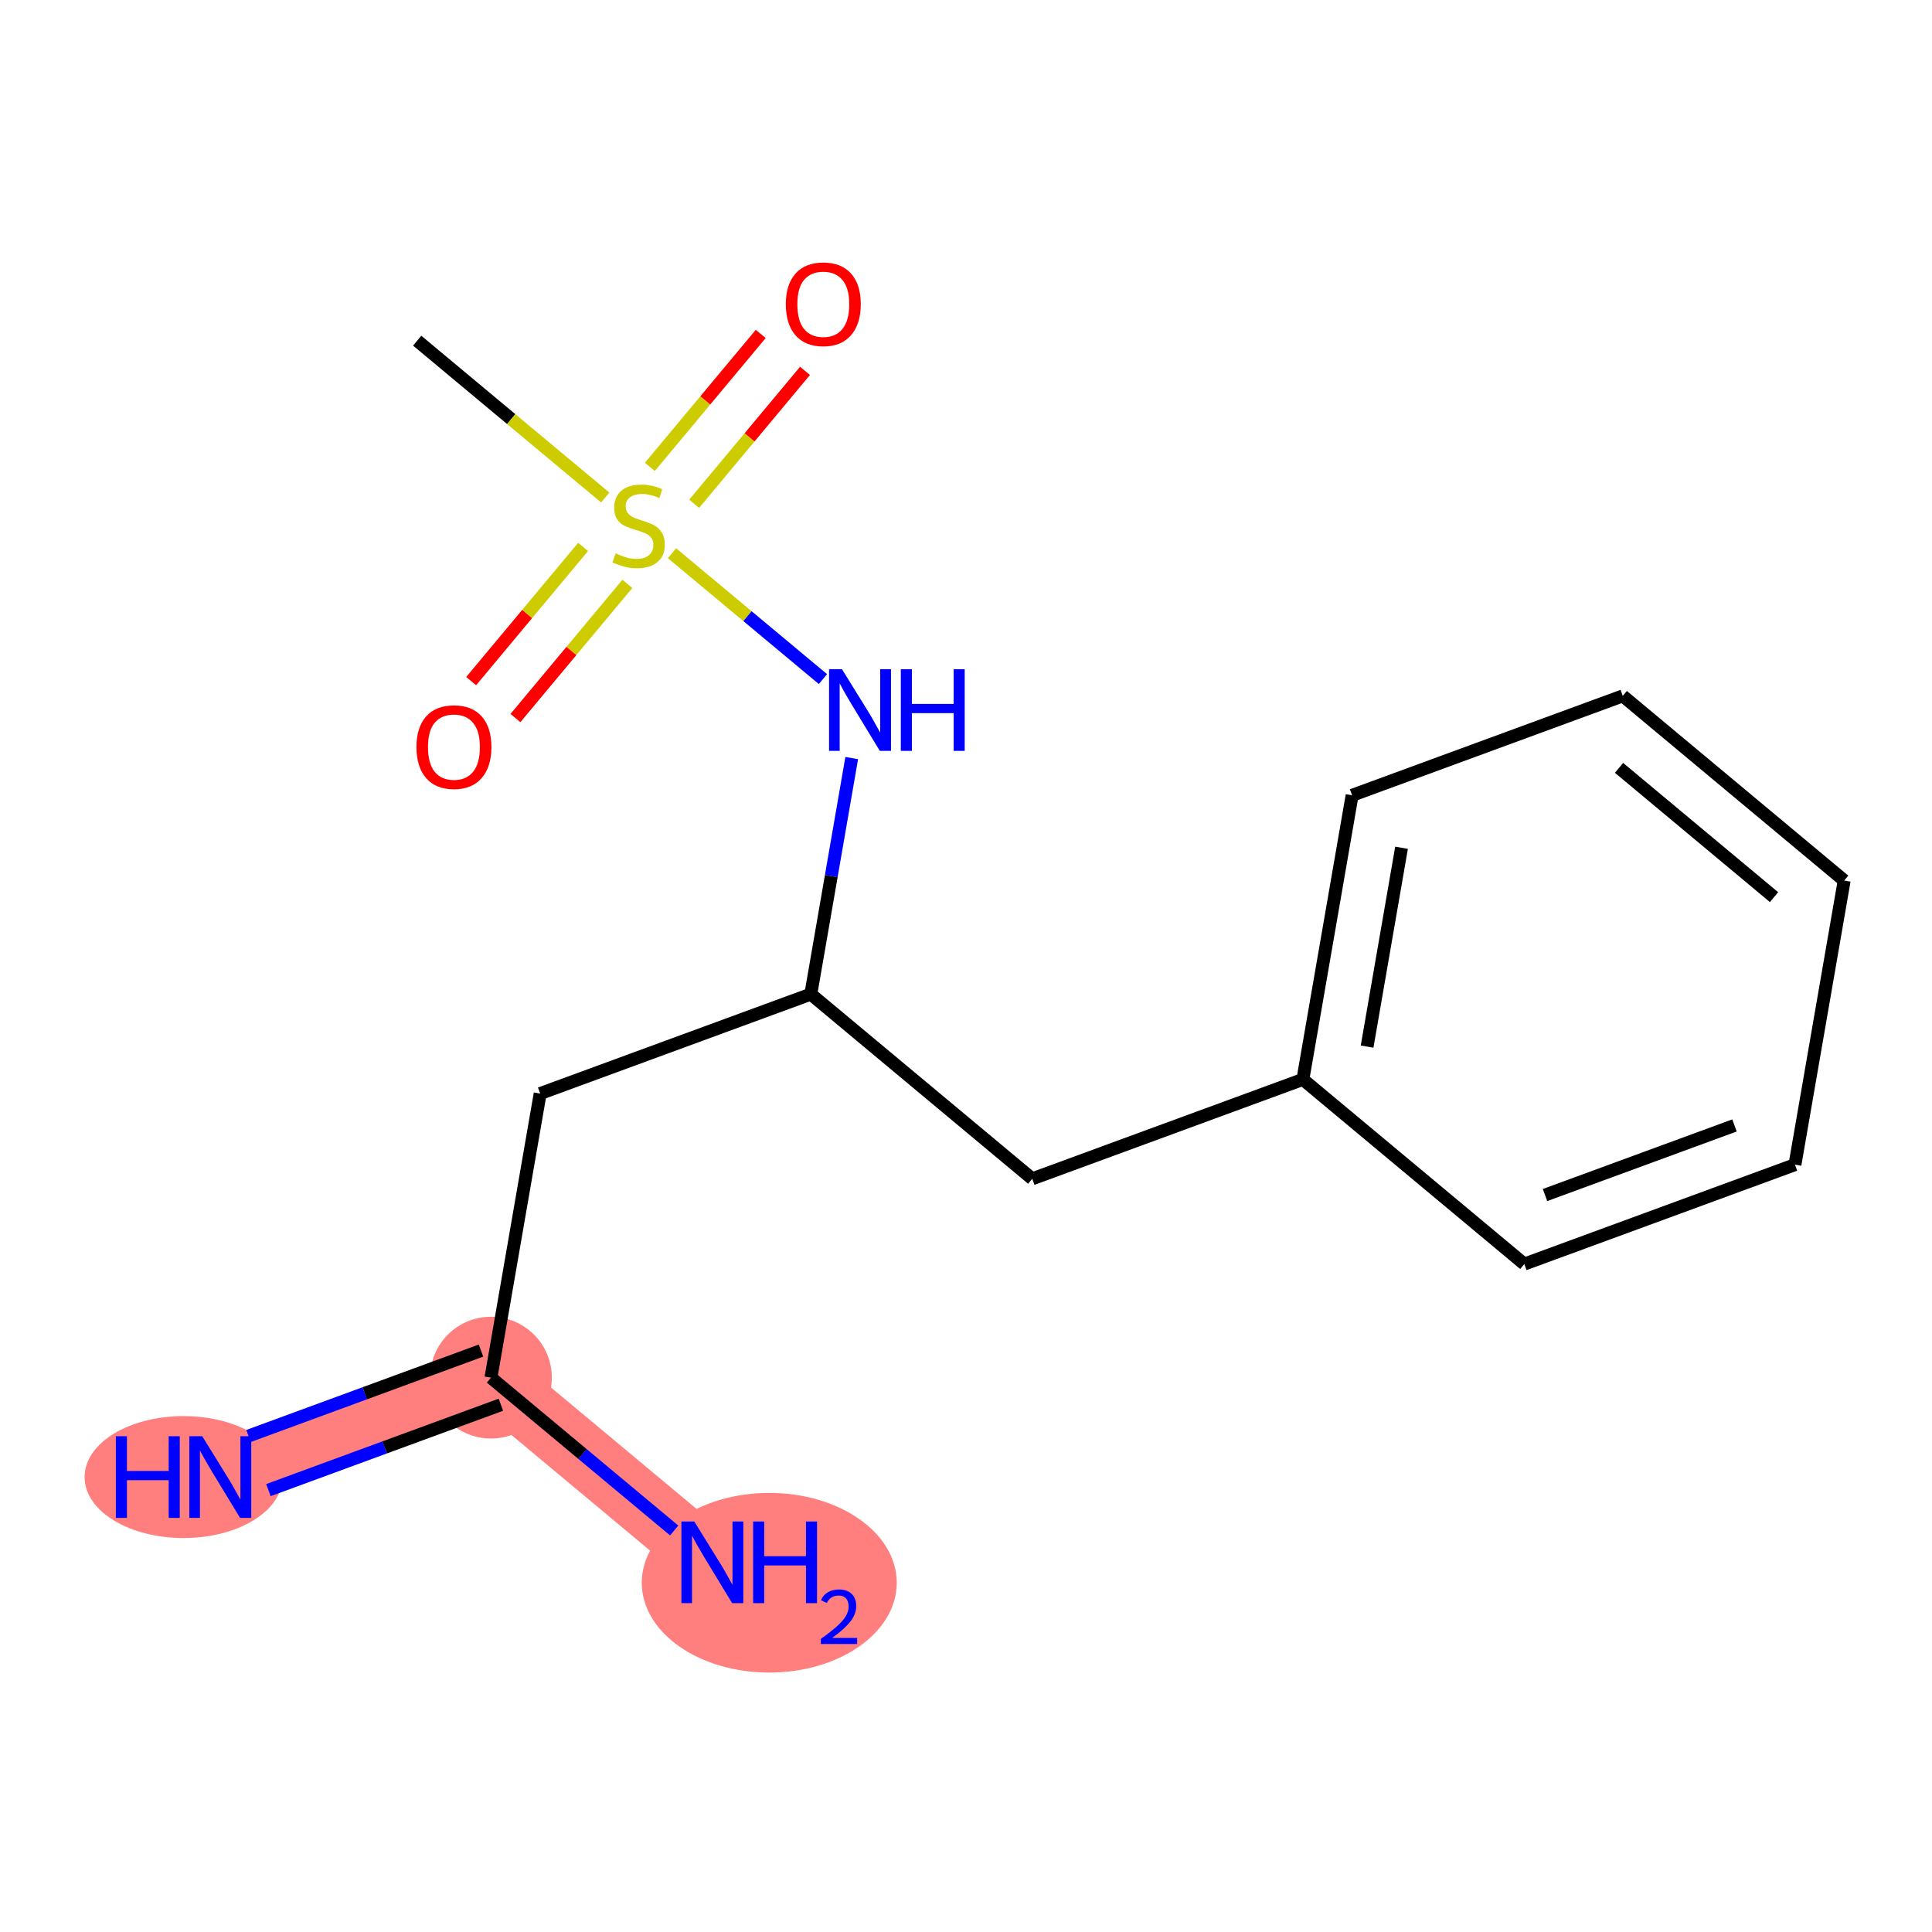 <?xml version='1.0' encoding='iso-8859-1'?>
<svg version='1.1' baseProfile='full'
              xmlns='http://www.w3.org/2000/svg'
                      xmlns:rdkit='http://www.rdkit.org/xml'
                      xmlns:xlink='http://www.w3.org/1999/xlink'
                  xml:space='preserve'
width='300px' height='300px' viewBox='0 0 300 300'>
<!-- END OF HEADER -->
<rect style='opacity:1.0;fill:#FFFFFF;stroke:none' width='300' height='300' x='0' y='0'> </rect>
<rect style='opacity:1.0;fill:#FFFFFF;stroke:none' width='300' height='300' x='0' y='0'> </rect>
<path d='M 76.233,213.921 L 34.207,229.359' style='fill:none;fill-rule:evenodd;stroke:#FF7F7F;stroke-width:9.6px;stroke-linecap:butt;stroke-linejoin:miter;stroke-opacity:1' />
<path d='M 76.233,213.921 L 110.616,242.598' style='fill:none;fill-rule:evenodd;stroke:#FF7F7F;stroke-width:9.6px;stroke-linecap:butt;stroke-linejoin:miter;stroke-opacity:1' />
<ellipse cx='76.233' cy='213.921' rx='8.954' ry='8.954'  style='fill:#FF7F7F;fill-rule:evenodd;stroke:#FF7F7F;stroke-width:1.0px;stroke-linecap:butt;stroke-linejoin:miter;stroke-opacity:1' />
<ellipse cx='28.503' cy='229.359' rx='14.867' ry='8.966'  style='fill:#FF7F7F;fill-rule:evenodd;stroke:#FF7F7F;stroke-width:1.0px;stroke-linecap:butt;stroke-linejoin:miter;stroke-opacity:1' />
<ellipse cx='119.452' cy='245.768' rx='19.297' ry='13.448'  style='fill:#FF7F7F;fill-rule:evenodd;stroke:#FF7F7F;stroke-width:1.0px;stroke-linecap:butt;stroke-linejoin:miter;stroke-opacity:1' />
<path class='bond-0 atom-0 atom-1' d='M 64.782,52.901 L 79.381,65.077' style='fill:none;fill-rule:evenodd;stroke:#000000;stroke-width:2.0px;stroke-linecap:butt;stroke-linejoin:miter;stroke-opacity:1' />
<path class='bond-0 atom-0 atom-1' d='M 79.381,65.077 L 93.98,77.253' style='fill:none;fill-rule:evenodd;stroke:#CCCC00;stroke-width:2.0px;stroke-linecap:butt;stroke-linejoin:miter;stroke-opacity:1' />
<path class='bond-1 atom-1 atom-2' d='M 90.541,84.926 L 81.851,95.345' style='fill:none;fill-rule:evenodd;stroke:#CCCC00;stroke-width:2.0px;stroke-linecap:butt;stroke-linejoin:miter;stroke-opacity:1' />
<path class='bond-1 atom-1 atom-2' d='M 81.851,95.345 L 73.161,105.764' style='fill:none;fill-rule:evenodd;stroke:#FF0000;stroke-width:2.0px;stroke-linecap:butt;stroke-linejoin:miter;stroke-opacity:1' />
<path class='bond-1 atom-1 atom-2' d='M 97.418,90.661 L 88.728,101.08' style='fill:none;fill-rule:evenodd;stroke:#CCCC00;stroke-width:2.0px;stroke-linecap:butt;stroke-linejoin:miter;stroke-opacity:1' />
<path class='bond-1 atom-1 atom-2' d='M 88.728,101.08 L 80.038,111.499' style='fill:none;fill-rule:evenodd;stroke:#FF0000;stroke-width:2.0px;stroke-linecap:butt;stroke-linejoin:miter;stroke-opacity:1' />
<path class='bond-2 atom-1 atom-3' d='M 107.787,78.229 L 116.395,67.909' style='fill:none;fill-rule:evenodd;stroke:#CCCC00;stroke-width:2.0px;stroke-linecap:butt;stroke-linejoin:miter;stroke-opacity:1' />
<path class='bond-2 atom-1 atom-3' d='M 116.395,67.909 L 125.003,57.588' style='fill:none;fill-rule:evenodd;stroke:#FF0000;stroke-width:2.0px;stroke-linecap:butt;stroke-linejoin:miter;stroke-opacity:1' />
<path class='bond-2 atom-1 atom-3' d='M 100.911,72.494 L 109.518,62.173' style='fill:none;fill-rule:evenodd;stroke:#CCCC00;stroke-width:2.0px;stroke-linecap:butt;stroke-linejoin:miter;stroke-opacity:1' />
<path class='bond-2 atom-1 atom-3' d='M 109.518,62.173 L 118.126,51.853' style='fill:none;fill-rule:evenodd;stroke:#FF0000;stroke-width:2.0px;stroke-linecap:butt;stroke-linejoin:miter;stroke-opacity:1' />
<path class='bond-3 atom-1 atom-4' d='M 104.349,85.902 L 116.068,95.676' style='fill:none;fill-rule:evenodd;stroke:#CCCC00;stroke-width:2.0px;stroke-linecap:butt;stroke-linejoin:miter;stroke-opacity:1' />
<path class='bond-3 atom-1 atom-4' d='M 116.068,95.676 L 127.788,105.451' style='fill:none;fill-rule:evenodd;stroke:#0000FF;stroke-width:2.0px;stroke-linecap:butt;stroke-linejoin:miter;stroke-opacity:1' />
<path class='bond-4 atom-4 atom-5' d='M 132.254,117.713 L 129.079,136.041' style='fill:none;fill-rule:evenodd;stroke:#0000FF;stroke-width:2.0px;stroke-linecap:butt;stroke-linejoin:miter;stroke-opacity:1' />
<path class='bond-4 atom-4 atom-5' d='M 129.079,136.041 L 125.903,154.369' style='fill:none;fill-rule:evenodd;stroke:#000000;stroke-width:2.0px;stroke-linecap:butt;stroke-linejoin:miter;stroke-opacity:1' />
<path class='bond-5 atom-5 atom-6' d='M 125.903,154.369 L 83.877,169.807' style='fill:none;fill-rule:evenodd;stroke:#000000;stroke-width:2.0px;stroke-linecap:butt;stroke-linejoin:miter;stroke-opacity:1' />
<path class='bond-9 atom-5 atom-10' d='M 125.903,154.369 L 160.285,183.046' style='fill:none;fill-rule:evenodd;stroke:#000000;stroke-width:2.0px;stroke-linecap:butt;stroke-linejoin:miter;stroke-opacity:1' />
<path class='bond-6 atom-6 atom-7' d='M 83.877,169.807 L 76.233,213.921' style='fill:none;fill-rule:evenodd;stroke:#000000;stroke-width:2.0px;stroke-linecap:butt;stroke-linejoin:miter;stroke-opacity:1' />
<path class='bond-7 atom-7 atom-8' d='M 74.689,209.718 L 56.64,216.348' style='fill:none;fill-rule:evenodd;stroke:#000000;stroke-width:2.0px;stroke-linecap:butt;stroke-linejoin:miter;stroke-opacity:1' />
<path class='bond-7 atom-7 atom-8' d='M 56.64,216.348 L 38.591,222.979' style='fill:none;fill-rule:evenodd;stroke:#0000FF;stroke-width:2.0px;stroke-linecap:butt;stroke-linejoin:miter;stroke-opacity:1' />
<path class='bond-7 atom-7 atom-8' d='M 77.777,218.124 L 59.728,224.754' style='fill:none;fill-rule:evenodd;stroke:#000000;stroke-width:2.0px;stroke-linecap:butt;stroke-linejoin:miter;stroke-opacity:1' />
<path class='bond-7 atom-7 atom-8' d='M 59.728,224.754 L 41.679,231.384' style='fill:none;fill-rule:evenodd;stroke:#0000FF;stroke-width:2.0px;stroke-linecap:butt;stroke-linejoin:miter;stroke-opacity:1' />
<path class='bond-8 atom-7 atom-9' d='M 76.233,213.921 L 90.46,225.787' style='fill:none;fill-rule:evenodd;stroke:#000000;stroke-width:2.0px;stroke-linecap:butt;stroke-linejoin:miter;stroke-opacity:1' />
<path class='bond-8 atom-7 atom-9' d='M 90.46,225.787 L 104.688,237.654' style='fill:none;fill-rule:evenodd;stroke:#0000FF;stroke-width:2.0px;stroke-linecap:butt;stroke-linejoin:miter;stroke-opacity:1' />
<path class='bond-10 atom-10 atom-11' d='M 160.285,183.046 L 202.311,167.608' style='fill:none;fill-rule:evenodd;stroke:#000000;stroke-width:2.0px;stroke-linecap:butt;stroke-linejoin:miter;stroke-opacity:1' />
<path class='bond-11 atom-11 atom-12' d='M 202.311,167.608 L 209.955,123.494' style='fill:none;fill-rule:evenodd;stroke:#000000;stroke-width:2.0px;stroke-linecap:butt;stroke-linejoin:miter;stroke-opacity:1' />
<path class='bond-11 atom-11 atom-12' d='M 212.281,162.52 L 217.631,131.64' style='fill:none;fill-rule:evenodd;stroke:#000000;stroke-width:2.0px;stroke-linecap:butt;stroke-linejoin:miter;stroke-opacity:1' />
<path class='bond-16 atom-16 atom-11' d='M 236.694,196.285 L 202.311,167.608' style='fill:none;fill-rule:evenodd;stroke:#000000;stroke-width:2.0px;stroke-linecap:butt;stroke-linejoin:miter;stroke-opacity:1' />
<path class='bond-12 atom-12 atom-13' d='M 209.955,123.494 L 251.981,108.056' style='fill:none;fill-rule:evenodd;stroke:#000000;stroke-width:2.0px;stroke-linecap:butt;stroke-linejoin:miter;stroke-opacity:1' />
<path class='bond-13 atom-13 atom-14' d='M 251.981,108.056 L 286.364,136.733' style='fill:none;fill-rule:evenodd;stroke:#000000;stroke-width:2.0px;stroke-linecap:butt;stroke-linejoin:miter;stroke-opacity:1' />
<path class='bond-13 atom-13 atom-14' d='M 251.403,119.234 L 275.471,139.308' style='fill:none;fill-rule:evenodd;stroke:#000000;stroke-width:2.0px;stroke-linecap:butt;stroke-linejoin:miter;stroke-opacity:1' />
<path class='bond-14 atom-14 atom-15' d='M 286.364,136.733 L 278.72,180.847' style='fill:none;fill-rule:evenodd;stroke:#000000;stroke-width:2.0px;stroke-linecap:butt;stroke-linejoin:miter;stroke-opacity:1' />
<path class='bond-15 atom-15 atom-16' d='M 278.72,180.847 L 236.694,196.285' style='fill:none;fill-rule:evenodd;stroke:#000000;stroke-width:2.0px;stroke-linecap:butt;stroke-linejoin:miter;stroke-opacity:1' />
<path class='bond-15 atom-15 atom-16' d='M 269.329,174.758 L 239.91,185.564' style='fill:none;fill-rule:evenodd;stroke:#000000;stroke-width:2.0px;stroke-linecap:butt;stroke-linejoin:miter;stroke-opacity:1' />
<path  class='atom-1' d='M 95.582 85.929
Q 95.726 85.983, 96.317 86.234
Q 96.908 86.484, 97.552 86.646
Q 98.215 86.789, 98.86 86.789
Q 100.06 86.789, 100.758 86.216
Q 101.457 85.625, 101.457 84.604
Q 101.457 83.906, 101.098 83.476
Q 100.758 83.046, 100.221 82.813
Q 99.683 82.58, 98.788 82.312
Q 97.66 81.972, 96.979 81.649
Q 96.317 81.327, 95.833 80.646
Q 95.368 79.966, 95.368 78.82
Q 95.368 77.226, 96.442 76.241
Q 97.534 75.256, 99.683 75.256
Q 101.152 75.256, 102.818 75.954
L 102.406 77.333
Q 100.883 76.706, 99.737 76.706
Q 98.502 76.706, 97.821 77.226
Q 97.141 77.727, 97.158 78.605
Q 97.158 79.285, 97.499 79.697
Q 97.857 80.109, 98.358 80.342
Q 98.878 80.575, 99.737 80.843
Q 100.883 81.201, 101.564 81.56
Q 102.244 81.918, 102.728 82.652
Q 103.229 83.368, 103.229 84.604
Q 103.229 86.359, 102.047 87.308
Q 100.883 88.24, 98.931 88.24
Q 97.803 88.24, 96.944 87.989
Q 96.102 87.756, 95.099 87.344
L 95.582 85.929
' fill='#CCCC00'/>
<path  class='atom-2' d='M 64.667 115.996
Q 64.667 112.951, 66.171 111.25
Q 67.676 109.549, 70.487 109.549
Q 73.299 109.549, 74.803 111.25
Q 76.308 112.951, 76.308 115.996
Q 76.308 119.076, 74.785 120.831
Q 73.263 122.568, 70.487 122.568
Q 67.694 122.568, 66.171 120.831
Q 64.667 119.094, 64.667 115.996
M 70.487 121.136
Q 72.421 121.136, 73.46 119.846
Q 74.517 118.539, 74.517 115.996
Q 74.517 113.506, 73.46 112.253
Q 72.421 110.981, 70.487 110.981
Q 68.553 110.981, 67.497 112.235
Q 66.458 113.489, 66.458 115.996
Q 66.458 118.557, 67.497 119.846
Q 68.553 121.136, 70.487 121.136
' fill='#FF0000'/>
<path  class='atom-3' d='M 122.021 47.231
Q 122.021 44.187, 123.525 42.485
Q 125.029 40.784, 127.841 40.784
Q 130.653 40.784, 132.157 42.485
Q 133.661 44.187, 133.661 47.231
Q 133.661 50.311, 132.139 52.066
Q 130.617 53.803, 127.841 53.803
Q 125.047 53.803, 123.525 52.066
Q 122.021 50.329, 122.021 47.231
M 127.841 52.371
Q 129.775 52.371, 130.814 51.081
Q 131.87 49.774, 131.87 47.231
Q 131.87 44.742, 130.814 43.488
Q 129.775 42.217, 127.841 42.217
Q 125.907 42.217, 124.85 43.47
Q 123.812 44.724, 123.812 47.231
Q 123.812 49.792, 124.85 51.081
Q 125.907 52.371, 127.841 52.371
' fill='#FF0000'/>
<path  class='atom-4' d='M 130.744 103.915
L 134.899 110.63
Q 135.311 111.293, 135.973 112.493
Q 136.636 113.693, 136.672 113.765
L 136.672 103.915
L 138.355 103.915
L 138.355 116.594
L 136.618 116.594
L 132.159 109.252
Q 131.639 108.392, 131.084 107.407
Q 130.547 106.422, 130.386 106.117
L 130.386 116.594
L 128.738 116.594
L 128.738 103.915
L 130.744 103.915
' fill='#0000FF'/>
<path  class='atom-4' d='M 139.877 103.915
L 141.597 103.915
L 141.597 109.305
L 148.08 109.305
L 148.08 103.915
L 149.799 103.915
L 149.799 116.594
L 148.08 116.594
L 148.08 110.738
L 141.597 110.738
L 141.597 116.594
L 139.877 116.594
L 139.877 103.915
' fill='#0000FF'/>
<path  class='atom-8' d='M 17.991 223.019
L 19.71 223.019
L 19.71 228.409
L 26.193 228.409
L 26.193 223.019
L 27.912 223.019
L 27.912 235.698
L 26.193 235.698
L 26.193 229.842
L 19.71 229.842
L 19.71 235.698
L 17.991 235.698
L 17.991 223.019
' fill='#0000FF'/>
<path  class='atom-8' d='M 31.404 223.019
L 35.559 229.735
Q 35.971 230.397, 36.634 231.597
Q 37.296 232.797, 37.332 232.869
L 37.332 223.019
L 39.016 223.019
L 39.016 235.698
L 37.278 235.698
L 32.819 228.356
Q 32.3 227.496, 31.745 226.511
Q 31.207 225.526, 31.046 225.222
L 31.046 235.698
L 29.399 235.698
L 29.399 223.019
L 31.404 223.019
' fill='#0000FF'/>
<path  class='atom-9' d='M 107.813 236.258
L 111.968 242.974
Q 112.38 243.637, 113.042 244.836
Q 113.705 246.036, 113.741 246.108
L 113.741 236.258
L 115.424 236.258
L 115.424 248.938
L 113.687 248.938
L 109.228 241.595
Q 108.708 240.735, 108.153 239.75
Q 107.616 238.765, 107.455 238.461
L 107.455 248.938
L 105.807 248.938
L 105.807 236.258
L 107.813 236.258
' fill='#0000FF'/>
<path  class='atom-9' d='M 116.946 236.258
L 118.666 236.258
L 118.666 241.649
L 125.149 241.649
L 125.149 236.258
L 126.868 236.258
L 126.868 248.938
L 125.149 248.938
L 125.149 243.081
L 118.666 243.081
L 118.666 248.938
L 116.946 248.938
L 116.946 236.258
' fill='#0000FF'/>
<path  class='atom-9' d='M 127.482 248.493
Q 127.79 247.701, 128.523 247.263
Q 129.255 246.814, 130.272 246.814
Q 131.537 246.814, 132.246 247.5
Q 132.955 248.185, 132.955 249.403
Q 132.955 250.644, 132.033 251.802
Q 131.123 252.961, 129.232 254.332
L 133.097 254.332
L 133.097 255.277
L 127.459 255.277
L 127.459 254.485
Q 129.019 253.374, 129.941 252.547
Q 130.875 251.719, 131.324 250.975
Q 131.773 250.23, 131.773 249.462
Q 131.773 248.658, 131.371 248.209
Q 130.969 247.76, 130.272 247.76
Q 129.598 247.76, 129.149 248.032
Q 128.7 248.304, 128.381 248.906
L 127.482 248.493
' fill='#0000FF'/>
</svg>
